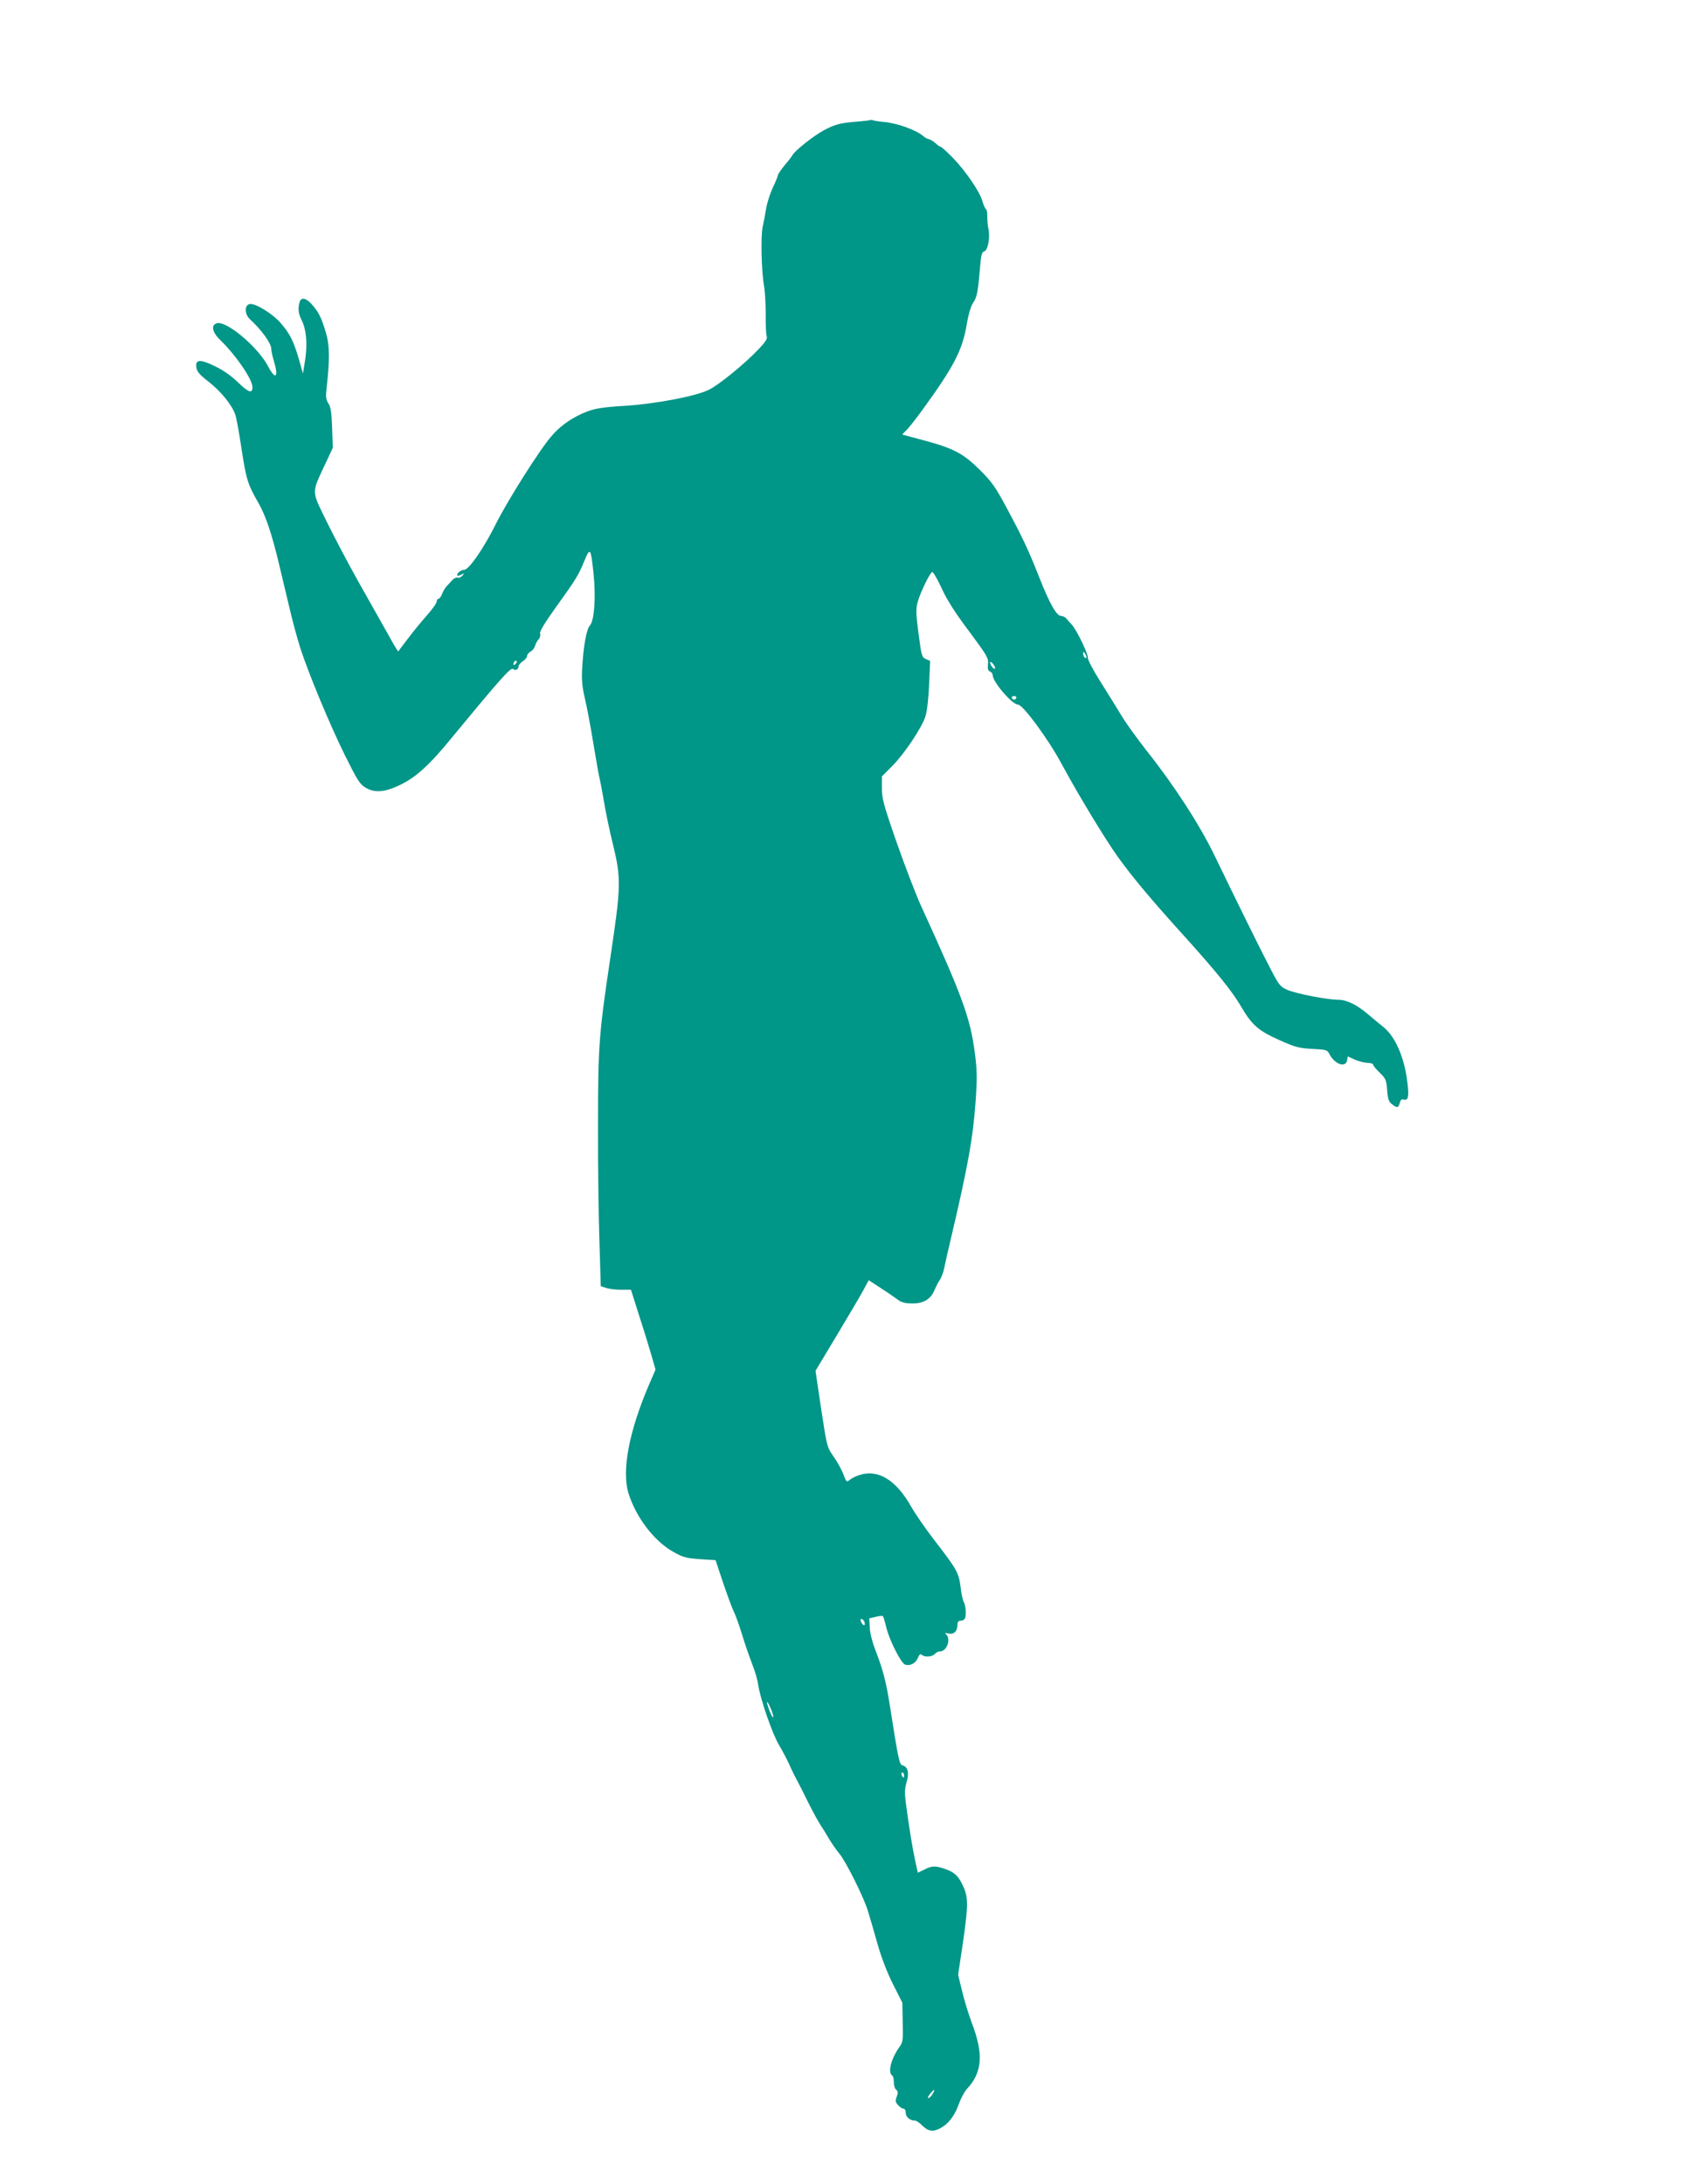 <?xml version="1.0" standalone="no"?>
<!DOCTYPE svg PUBLIC "-//W3C//DTD SVG 20010904//EN"
 "http://www.w3.org/TR/2001/REC-SVG-20010904/DTD/svg10.dtd">
<svg version="1.0" xmlns="http://www.w3.org/2000/svg"
 width="989pt" height="1280pt" viewBox="0 0 989 1280"
 preserveAspectRatio="xMidYMid meet">
<g transform="translate(0,1280) scale(0.1,-0.1)"
fill="#009688" stroke="none">
<path d="M5099 12096 c-2 -2 -35 -6 -74 -9 -97 -7 -130 -16 -194 -50 -60 -32
-170 -119 -185 -146 -5 -9 -26 -37 -48 -62 -21 -26 -38 -51 -38 -57 0 -5 -13
-38 -30 -73 -16 -35 -34 -91 -39 -124 -5 -33 -14 -80 -20 -105 -12 -55 -7
-262 8 -345 6 -33 10 -109 10 -170 -1 -60 2 -118 6 -127 5 -13 -8 -33 -47 -74
-78 -83 -234 -211 -293 -239 -77 -38 -314 -83 -495 -94 -118 -7 -170 -15 -215
-32 -81 -30 -157 -81 -210 -143 -71 -81 -259 -379 -330 -521 -70 -140 -156
-265 -184 -265 -18 0 -41 -18 -41 -32 0 -5 10 -3 23 3 20 11 21 11 8 -5 -8 -9
-20 -15 -28 -12 -7 3 -23 -4 -34 -17 -11 -12 -26 -29 -34 -37 -8 -9 -18 -28
-24 -43 -6 -15 -15 -27 -21 -27 -5 0 -10 -7 -10 -16 0 -9 -26 -46 -59 -83 -32
-36 -82 -97 -111 -136 -29 -38 -54 -71 -55 -73 -2 -2 -29 43 -60 100 -32 57
-109 194 -172 305 -63 112 -148 274 -190 360 -88 181 -87 159 -9 328 l47 100
-4 117 c-3 90 -8 123 -22 144 -14 21 -16 39 -11 83 20 178 19 257 -4 333 -27
89 -41 117 -81 163 -36 40 -64 45 -73 13 -10 -39 -7 -67 13 -106 27 -54 34
-138 20 -231 l-13 -81 -23 82 c-32 109 -53 152 -108 215 -48 55 -147 116 -180
111 -33 -5 -32 -59 0 -89 65 -59 125 -141 125 -172 0 -12 7 -44 15 -71 30 -98
11 -117 -33 -34 -60 115 -246 271 -302 253 -35 -11 -25 -54 22 -99 92 -89 188
-230 188 -275 0 -40 -23 -32 -84 27 -40 39 -87 72 -137 96 -77 38 -109 39
-109 6 0 -34 12 -50 76 -100 69 -54 135 -135 153 -190 7 -19 23 -107 36 -195
28 -184 37 -214 99 -321 44 -77 80 -183 125 -374 11 -47 36 -152 56 -235 19
-82 49 -193 66 -245 50 -153 170 -442 260 -625 76 -152 88 -172 124 -193 52
-30 110 -26 196 15 94 44 175 116 306 277 287 348 347 415 360 405 14 -12 33
-4 33 15 0 8 11 21 25 30 14 9 25 23 25 31 0 8 9 19 19 25 11 5 23 20 27 32 3
13 13 31 21 40 9 10 13 25 9 34 -4 11 25 60 91 152 121 168 134 190 169 275
34 82 38 76 54 -79 14 -136 4 -271 -21 -299 -21 -24 -38 -117 -46 -250 -4 -71
0 -109 16 -180 12 -49 35 -172 51 -272 17 -100 32 -187 35 -195 2 -7 14 -67
25 -133 11 -66 34 -176 51 -244 52 -214 51 -249 -16 -696 -64 -430 -69 -500
-69 -955 -1 -228 3 -535 8 -682 l8 -267 31 -10 c16 -6 56 -11 88 -11 l58 0 50
-158 c28 -86 60 -191 72 -233 l22 -77 -38 -88 c-117 -273 -161 -503 -121 -635
43 -141 151 -283 263 -345 55 -32 75 -37 156 -43 l92 -6 45 -135 c25 -74 53
-148 61 -165 9 -16 31 -77 49 -135 17 -57 45 -136 60 -175 16 -39 31 -93 35
-120 10 -77 81 -283 120 -350 20 -33 47 -85 61 -115 13 -30 35 -75 49 -100 13
-25 44 -85 68 -135 25 -49 56 -106 69 -125 13 -19 36 -57 51 -83 16 -26 41
-62 56 -80 37 -42 145 -257 169 -338 11 -35 36 -121 56 -192 22 -78 57 -170
91 -237 l55 -109 2 -115 c3 -103 1 -117 -18 -143 -49 -67 -71 -151 -44 -168 6
-3 10 -21 10 -39 0 -19 6 -39 14 -45 11 -9 12 -18 3 -41 -9 -24 -8 -32 8 -49
10 -12 24 -21 32 -21 7 0 13 -11 13 -25 0 -24 25 -45 54 -45 8 0 28 -13 44
-30 35 -34 64 -38 109 -12 45 25 81 73 104 139 11 31 32 71 47 88 92 98 99
206 28 391 -18 49 -44 132 -56 184 l-23 95 27 180 c33 225 33 275 2 340 -28
60 -49 80 -105 100 -57 20 -79 19 -123 -4 l-37 -18 -15 67 c-15 67 -39 212
-56 346 -7 54 -6 82 5 118 16 53 8 90 -23 98 -20 5 -24 26 -78 368 -20 125
-39 196 -79 300 -20 51 -35 107 -36 140 l-3 54 38 9 c20 5 39 7 42 4 3 -3 13
-36 22 -74 19 -72 84 -201 108 -210 28 -10 61 7 74 37 9 22 16 28 23 21 16
-16 63 -13 77 4 7 8 20 15 30 15 40 0 66 69 38 99 -11 10 -8 11 13 6 30 -7 52
13 52 50 0 17 5 25 18 25 10 0 21 5 25 12 10 16 7 75 -6 98 -6 11 -15 52 -19
91 -11 82 -21 100 -157 276 -50 65 -110 152 -133 193 -89 157 -195 221 -306
183 -21 -7 -46 -20 -56 -29 -15 -13 -18 -10 -34 33 -10 27 -36 74 -58 105 -39
56 -39 58 -73 280 l-33 223 123 205 c68 113 138 232 156 265 l33 61 66 -43
c36 -23 81 -54 100 -68 27 -20 46 -25 92 -25 66 0 107 26 129 82 8 18 21 44
31 58 9 14 20 44 24 65 4 22 23 105 42 185 98 416 128 583 143 801 9 131 8
177 -5 277 -26 204 -75 338 -313 857 -33 72 -98 242 -146 379 -76 218 -86 257
-86 317 l0 68 58 58 c74 74 177 228 198 296 9 31 18 106 21 187 l6 136 -25 11
c-24 11 -26 20 -43 149 -15 113 -16 146 -6 182 14 55 72 174 86 179 6 2 30
-41 55 -94 31 -69 79 -144 161 -253 107 -144 115 -158 111 -193 -3 -27 0 -38
12 -43 9 -3 16 -14 16 -23 1 -39 114 -171 148 -171 29 0 179 -204 257 -350 91
-169 252 -436 328 -542 83 -116 200 -256 397 -473 186 -207 272 -313 326 -405
63 -108 101 -141 221 -195 96 -43 118 -49 196 -53 83 -4 89 -6 101 -31 32 -61
97 -82 104 -34 l3 21 42 -19 c23 -10 57 -19 75 -19 17 0 32 -5 32 -10 0 -6 17
-27 39 -48 35 -34 39 -43 43 -101 4 -51 9 -68 27 -82 31 -25 39 -24 47 6 5 19
11 24 24 20 26 -8 32 19 20 106 -17 141 -70 261 -136 316 -26 21 -66 54 -88
73 -71 61 -130 90 -182 90 -63 0 -247 36 -297 58 -41 18 -49 28 -96 118 -57
109 -205 409 -328 664 -89 185 -239 416 -401 620 -54 69 -121 161 -147 205
-27 44 -82 134 -124 200 -42 66 -74 128 -73 137 4 21 -66 166 -94 196 -11 11
-25 28 -32 36 -7 9 -22 16 -32 16 -26 0 -68 74 -129 230 -61 155 -96 229 -191
406 -63 118 -86 151 -155 219 -96 96 -155 128 -333 175 l-123 33 30 31 c16 17
55 67 87 111 186 256 235 350 261 500 10 62 25 112 39 132 22 32 28 65 40 212
6 68 10 84 25 88 21 6 35 84 23 135 -4 18 -6 50 -6 70 1 20 -3 40 -8 43 -5 3
-14 23 -20 44 -14 55 -101 182 -175 257 -34 35 -66 64 -71 64 -4 0 -18 9 -30
21 -12 11 -29 21 -37 23 -9 1 -24 9 -34 18 -41 36 -155 77 -230 83 -24 2 -51
6 -61 9 -10 4 -20 4 -23 2z m1271 -3149 c0 -5 -4 -5 -10 -2 -5 3 -10 14 -10
23 0 15 2 15 10 2 5 -8 10 -19 10 -23z m-3348 -39 c-7 -7 -12 -8 -12 -2 0 14
12 26 19 19 2 -3 -1 -11 -7 -17z m2806 -8 c7 -11 8 -20 2 -20 -5 0 -14 9 -20
20 -6 11 -7 20 -3 20 5 0 14 -9 21 -20z m130 -191 c-2 -6 -8 -10 -13 -10 -5 0
-11 4 -13 10 -2 6 4 11 13 11 9 0 15 -5 13 -11z m-891 -5414 c9 -25 -4 -29
-17 -6 -7 15 -7 21 0 21 6 0 13 -7 17 -15z m-543 -523 c9 -24 12 -41 7 -38 -5
3 -16 27 -25 53 -20 57 -6 45 18 -15z m776 -377 c0 -8 -2 -15 -4 -15 -2 0 -6
7 -10 15 -3 8 -1 15 4 15 6 0 10 -7 10 -15z m170 -1864 c-11 -21 -30 -37 -30
-25 0 8 30 44 37 44 2 0 -1 -9 -7 -19z"/>
</g>
</svg>

